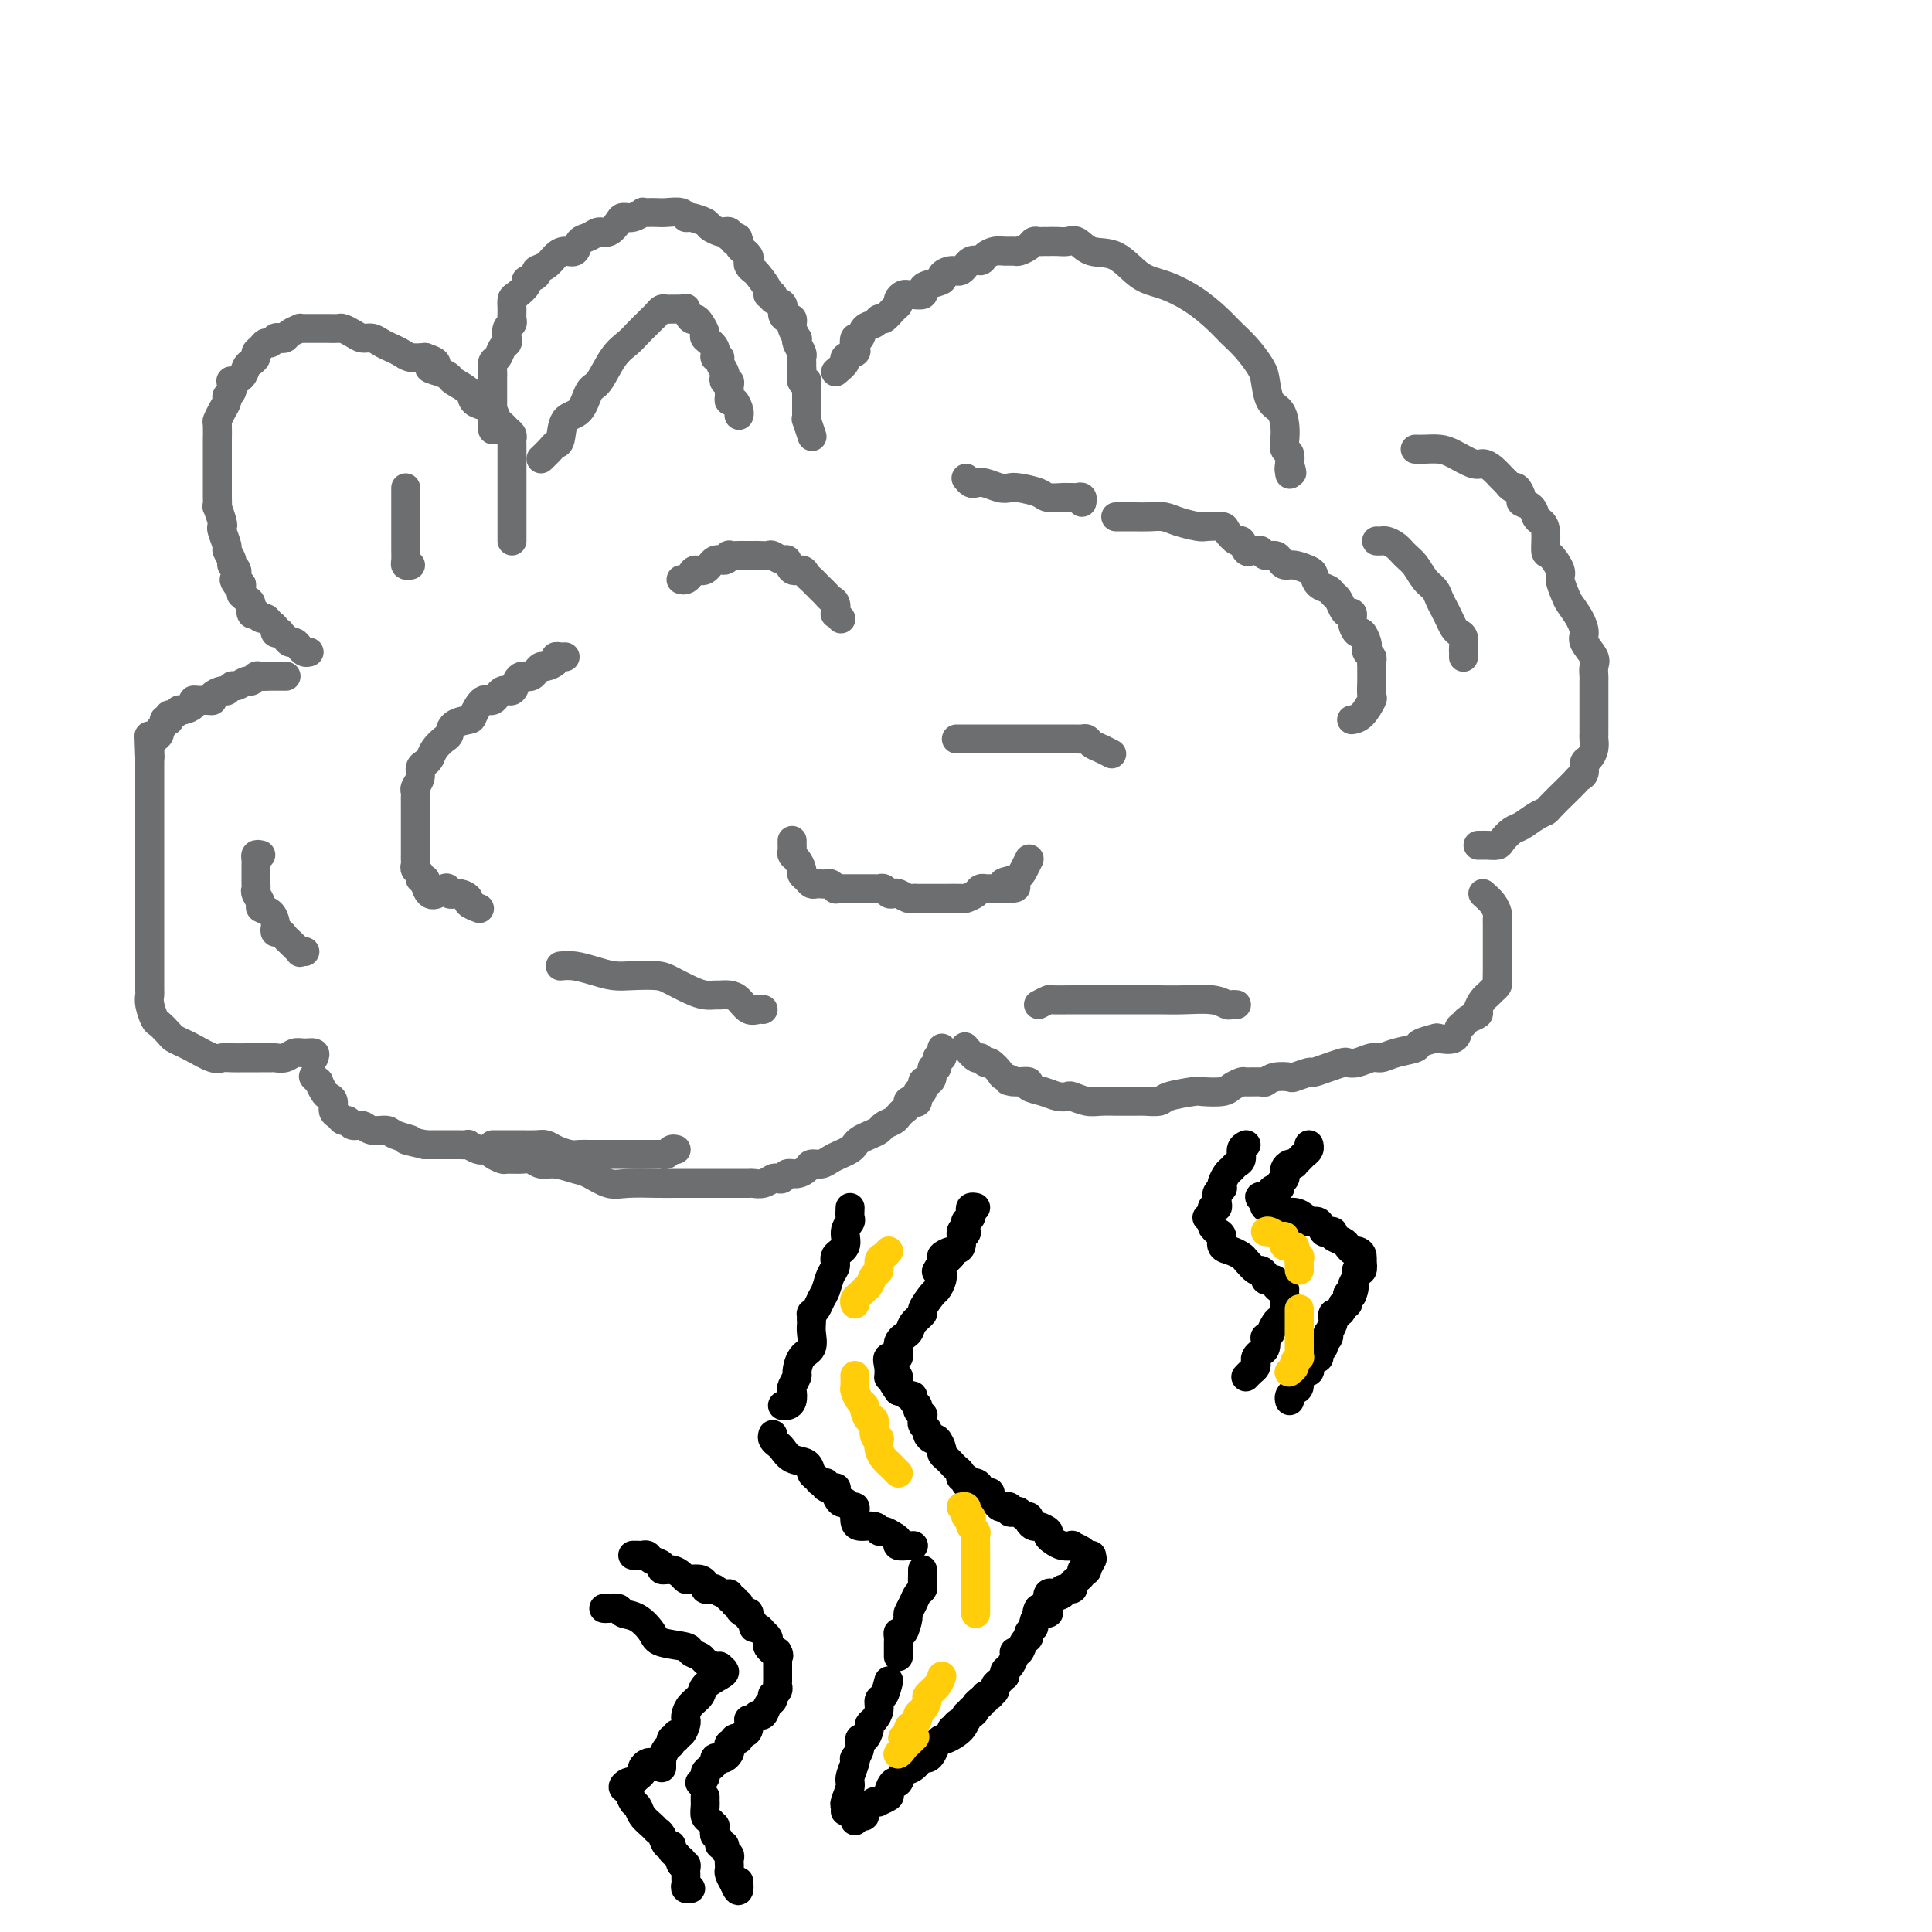 <svg viewBox='0 0 400 400' version='1.1' xmlns='http://www.w3.org/2000/svg' xmlns:xlink='http://www.w3.org/1999/xlink'><g fill='none' stroke='#6D6E70' stroke-width='6' stroke-linecap='round' stroke-linejoin='round'><path d='M64,135c-0.333,0.081 -0.666,0.163 -1,0c-0.334,-0.163 -0.668,-0.569 -1,-1c-0.332,-0.431 -0.662,-0.886 -1,-1c-0.338,-0.114 -0.683,0.114 -1,0c-0.317,-0.114 -0.606,-0.569 -1,-1c-0.394,-0.431 -0.893,-0.836 -1,-1c-0.107,-0.164 0.179,-0.086 0,0c-0.179,0.086 -0.821,0.182 -1,0c-0.179,-0.182 0.106,-0.641 0,-1c-0.106,-0.359 -0.602,-0.619 -1,-1c-0.398,-0.381 -0.699,-0.885 -1,-1c-0.301,-0.115 -0.602,0.158 -1,0c-0.398,-0.158 -0.894,-0.749 -1,-1c-0.106,-0.251 0.178,-0.162 0,0c-0.178,0.162 -0.818,0.399 -1,0c-0.182,-0.399 0.095,-1.433 0,-2c-0.095,-0.567 -0.562,-0.667 -1,-1c-0.438,-0.333 -0.849,-0.897 -1,-1c-0.151,-0.103 -0.043,0.256 0,0c0.043,-0.256 0.022,-1.128 0,-2'/><path d='M50,121c-2.388,-2.134 -1.357,-0.468 -1,0c0.357,0.468 0.039,-0.260 0,-1c-0.039,-0.740 0.201,-1.492 0,-2c-0.201,-0.508 -0.842,-0.774 -1,-1c-0.158,-0.226 0.168,-0.414 0,-1c-0.168,-0.586 -0.829,-1.569 -1,-2c-0.171,-0.431 0.146,-0.309 0,-1c-0.146,-0.691 -0.757,-2.194 -1,-3c-0.243,-0.806 -0.118,-0.915 0,-1c0.118,-0.085 0.228,-0.145 0,-1c-0.228,-0.855 -0.793,-2.504 -1,-3c-0.207,-0.496 -0.055,0.163 0,0c0.055,-0.163 0.015,-1.146 0,-2c-0.015,-0.854 -0.004,-1.579 0,-2c0.004,-0.421 0.001,-0.537 0,-1c-0.001,-0.463 -0.000,-1.274 0,-2c0.000,-0.726 0.000,-1.368 0,-2c-0.000,-0.632 -0.001,-1.254 0,-2c0.001,-0.746 0.003,-1.617 0,-2c-0.003,-0.383 -0.011,-0.277 0,-1c0.011,-0.723 0.040,-2.274 0,-3c-0.040,-0.726 -0.151,-0.627 0,-1c0.151,-0.373 0.563,-1.218 1,-2c0.437,-0.782 0.900,-1.501 1,-2c0.100,-0.499 -0.163,-0.777 0,-1c0.163,-0.223 0.751,-0.392 1,-1c0.249,-0.608 0.161,-1.654 0,-2c-0.161,-0.346 -0.393,0.010 0,0c0.393,-0.010 1.411,-0.384 2,-1c0.589,-0.616 0.749,-1.474 1,-2c0.251,-0.526 0.592,-0.719 1,-1c0.408,-0.281 0.883,-0.649 1,-1c0.117,-0.351 -0.123,-0.686 0,-1c0.123,-0.314 0.610,-0.606 1,-1c0.390,-0.394 0.682,-0.889 1,-1c0.318,-0.111 0.661,0.164 1,0c0.339,-0.164 0.673,-0.766 1,-1c0.327,-0.234 0.647,-0.101 1,0c0.353,0.101 0.739,0.171 1,0c0.261,-0.171 0.399,-0.582 1,-1c0.601,-0.418 1.667,-0.844 2,-1c0.333,-0.156 -0.065,-0.042 0,0c0.065,0.042 0.595,0.011 1,0c0.405,-0.011 0.685,-0.003 1,0c0.315,0.003 0.666,0.001 1,0c0.334,-0.001 0.652,-0.001 1,0c0.348,0.001 0.726,0.003 1,0c0.274,-0.003 0.443,-0.011 1,0c0.557,0.011 1.500,0.041 2,0c0.500,-0.041 0.557,-0.152 1,0c0.443,0.152 1.273,0.565 2,1c0.727,0.435 1.350,0.890 2,1c0.650,0.110 1.328,-0.124 2,0c0.672,0.124 1.337,0.608 2,1c0.663,0.392 1.322,0.693 2,1c0.678,0.307 1.375,0.621 2,1c0.625,0.379 1.179,0.823 2,1c0.821,0.177 1.911,0.089 3,0'/><path d='M88,74c4.159,1.334 1.556,1.670 1,2c-0.556,0.330 0.935,0.655 2,1c1.065,0.345 1.703,0.708 2,1c0.297,0.292 0.254,0.511 1,1c0.746,0.489 2.280,1.248 3,2c0.720,0.752 0.627,1.497 1,2c0.373,0.503 1.213,0.765 2,1c0.787,0.235 1.521,0.444 2,1c0.479,0.556 0.703,1.458 1,2c0.297,0.542 0.668,0.722 1,1c0.332,0.278 0.625,0.652 1,1c0.375,0.348 0.833,0.671 1,1c0.167,0.329 0.045,0.665 0,1c-0.045,0.335 -0.012,0.668 0,1c0.012,0.332 0.003,0.663 0,1c-0.003,0.337 -0.001,0.682 0,1c0.001,0.318 0.000,0.610 0,1c-0.000,0.390 -0.000,0.877 0,1c0.000,0.123 0.000,-0.117 0,0c-0.000,0.117 -0.000,0.590 0,1c0.000,0.410 0.000,0.757 0,1c-0.000,0.243 -0.000,0.383 0,1c0.000,0.617 0.000,1.712 0,2c-0.000,0.288 -0.000,-0.230 0,0c0.000,0.230 0.000,1.210 0,2c-0.000,0.790 -0.000,1.392 0,2c0.000,0.608 0.000,1.223 0,2c-0.000,0.777 -0.000,1.714 0,2c0.000,0.286 0.000,-0.081 0,0c-0.000,0.081 -0.000,0.609 0,1c0.000,0.391 0.000,0.644 0,1c-0.000,0.356 -0.000,0.816 0,1c0.000,0.184 0.000,0.092 0,0'/><path d='M102,89c-0.000,-0.295 -0.000,-0.589 0,-1c0.000,-0.411 0.000,-0.937 0,-1c-0.000,-0.063 -0.000,0.337 0,0c0.000,-0.337 0.000,-1.413 0,-2c-0.000,-0.587 -0.000,-0.686 0,-1c0.000,-0.314 0.000,-0.844 0,-1c-0.000,-0.156 -0.000,0.060 0,0c0.000,-0.060 0.000,-0.396 0,-1c-0.000,-0.604 -0.001,-1.475 0,-2c0.001,-0.525 0.003,-0.703 0,-1c-0.003,-0.297 -0.012,-0.713 0,-1c0.012,-0.287 0.045,-0.444 0,-1c-0.045,-0.556 -0.170,-1.510 0,-2c0.170,-0.490 0.633,-0.516 1,-1c0.367,-0.484 0.638,-1.425 1,-2c0.362,-0.575 0.815,-0.783 1,-1c0.185,-0.217 0.102,-0.442 0,-1c-0.102,-0.558 -0.224,-1.449 0,-2c0.224,-0.551 0.794,-0.762 1,-1c0.206,-0.238 0.049,-0.501 0,-1c-0.049,-0.499 0.009,-1.233 0,-2c-0.009,-0.767 -0.085,-1.567 0,-2c0.085,-0.433 0.333,-0.497 1,-1c0.667,-0.503 1.754,-1.443 2,-2c0.246,-0.557 -0.349,-0.730 0,-1c0.349,-0.270 1.640,-0.637 2,-1c0.360,-0.363 -0.212,-0.722 0,-1c0.212,-0.278 1.208,-0.474 2,-1c0.792,-0.526 1.381,-1.383 2,-2c0.619,-0.617 1.268,-0.993 2,-1c0.732,-0.007 1.547,0.354 2,0c0.453,-0.354 0.545,-1.422 1,-2c0.455,-0.578 1.273,-0.667 2,-1c0.727,-0.333 1.363,-0.911 2,-1c0.637,-0.089 1.275,0.312 2,0c0.725,-0.312 1.539,-1.338 2,-2c0.461,-0.662 0.571,-0.962 1,-1c0.429,-0.038 1.179,0.186 2,0c0.821,-0.186 1.713,-0.782 2,-1c0.287,-0.218 -0.032,-0.060 0,0c0.032,0.060 0.415,0.020 1,0c0.585,-0.020 1.373,-0.020 2,0c0.627,0.020 1.093,0.061 2,0c0.907,-0.061 2.255,-0.224 3,0c0.745,0.224 0.886,0.834 1,1c0.114,0.166 0.201,-0.113 1,0c0.799,0.113 2.309,0.618 3,1c0.691,0.382 0.564,0.641 1,1c0.436,0.359 1.437,0.818 2,1c0.563,0.182 0.690,0.087 1,0c0.310,-0.087 0.803,-0.168 1,0c0.197,0.168 0.099,0.584 0,1'/><path d='M151,49c2.874,0.710 1.559,-0.016 1,0c-0.559,0.016 -0.361,0.774 0,1c0.361,0.226 0.885,-0.080 1,0c0.115,0.080 -0.179,0.546 0,1c0.179,0.454 0.832,0.895 1,1c0.168,0.105 -0.148,-0.126 0,0c0.148,0.126 0.759,0.609 1,1c0.241,0.391 0.111,0.689 0,1c-0.111,0.311 -0.203,0.633 0,1c0.203,0.367 0.700,0.777 1,1c0.300,0.223 0.404,0.259 1,1c0.596,0.741 1.684,2.186 2,3c0.316,0.814 -0.140,0.995 0,1c0.140,0.005 0.878,-0.166 1,0c0.122,0.166 -0.370,0.671 0,1c0.370,0.329 1.602,0.484 2,1c0.398,0.516 -0.038,1.394 0,2c0.038,0.606 0.550,0.941 1,1c0.450,0.059 0.839,-0.156 1,0c0.161,0.156 0.095,0.685 0,1c-0.095,0.315 -0.218,0.417 0,1c0.218,0.583 0.776,1.648 1,2c0.224,0.352 0.113,-0.008 0,0c-0.113,0.008 -0.226,0.384 0,1c0.226,0.616 0.793,1.473 1,2c0.207,0.527 0.054,0.723 0,1c-0.054,0.277 -0.011,0.635 0,1c0.011,0.365 -0.011,0.738 0,1c0.011,0.262 0.056,0.412 0,1c-0.056,0.588 -0.211,1.614 0,2c0.211,0.386 0.789,0.132 1,0c0.211,-0.132 0.057,-0.141 0,0c-0.057,0.141 -0.015,0.433 0,1c0.015,0.567 0.004,1.409 0,2c-0.004,0.591 -0.001,0.931 0,1c0.001,0.069 0.001,-0.135 0,0c-0.001,0.135 -0.001,0.608 0,1c0.001,0.392 0.004,0.705 0,1c-0.004,0.295 -0.015,0.574 0,1c0.015,0.426 0.056,1.001 0,1c-0.056,-0.001 -0.207,-0.577 0,0c0.207,0.577 0.774,2.308 1,3c0.226,0.692 0.113,0.346 0,0'/><path d='M173,77c0.905,-0.759 1.811,-1.518 2,-2c0.189,-0.482 -0.338,-0.688 0,-1c0.338,-0.312 1.543,-0.732 2,-1c0.457,-0.268 0.168,-0.386 0,-1c-0.168,-0.614 -0.213,-1.724 0,-2c0.213,-0.276 0.686,0.282 1,0c0.314,-0.282 0.469,-1.403 1,-2c0.531,-0.597 1.439,-0.671 2,-1c0.561,-0.329 0.777,-0.914 1,-1c0.223,-0.086 0.455,0.327 1,0c0.545,-0.327 1.403,-1.394 2,-2c0.597,-0.606 0.932,-0.751 1,-1c0.068,-0.249 -0.132,-0.602 0,-1c0.132,-0.398 0.595,-0.842 1,-1c0.405,-0.158 0.750,-0.031 1,0c0.250,0.031 0.404,-0.033 1,0c0.596,0.033 1.632,0.164 2,0c0.368,-0.164 0.066,-0.623 0,-1c-0.066,-0.377 0.104,-0.673 1,-1c0.896,-0.327 2.519,-0.684 3,-1c0.481,-0.316 -0.179,-0.592 0,-1c0.179,-0.408 1.199,-0.949 2,-1c0.801,-0.051 1.383,0.389 2,0c0.617,-0.389 1.267,-1.607 2,-2c0.733,-0.393 1.548,0.038 2,0c0.452,-0.038 0.540,-0.545 1,-1c0.460,-0.455 1.293,-0.857 2,-1c0.707,-0.143 1.289,-0.028 2,0c0.711,0.028 1.553,-0.031 2,0c0.447,0.031 0.501,0.152 1,0c0.499,-0.152 1.444,-0.577 2,-1c0.556,-0.423 0.722,-0.845 1,-1c0.278,-0.155 0.669,-0.042 1,0c0.331,0.042 0.602,0.012 1,0c0.398,-0.012 0.921,-0.005 1,0c0.079,0.005 -0.287,0.009 0,0c0.287,-0.009 1.226,-0.030 2,0c0.774,0.030 1.381,0.113 2,0c0.619,-0.113 1.248,-0.421 2,0c0.752,0.421 1.628,1.571 3,2c1.372,0.429 3.242,0.138 5,1c1.758,0.862 3.405,2.877 5,4c1.595,1.123 3.140,1.352 5,2c1.860,0.648 4.036,1.714 6,3c1.964,1.286 3.717,2.793 5,4c1.283,1.207 2.097,2.113 3,3c0.903,0.887 1.895,1.756 3,3c1.105,1.244 2.324,2.864 3,4c0.676,1.136 0.808,1.788 1,3c0.192,1.212 0.443,2.983 1,4c0.557,1.017 1.421,1.279 2,2c0.579,0.721 0.873,1.899 1,3c0.127,1.101 0.086,2.124 0,3c-0.086,0.876 -0.219,1.606 0,2c0.219,0.394 0.790,0.452 1,1c0.210,0.548 0.060,1.585 0,2c-0.060,0.415 -0.030,0.207 0,0'/><path d='M267,96c0.929,3.262 0.250,1.417 0,1c-0.250,-0.417 -0.071,0.595 0,1c0.071,0.405 0.036,0.202 0,0'/><path d='M293,93c0.568,0.014 1.135,0.028 2,0c0.865,-0.028 2.027,-0.096 3,0c0.973,0.096 1.756,0.358 3,1c1.244,0.642 2.949,1.663 4,2c1.051,0.337 1.447,-0.011 2,0c0.553,0.011 1.261,0.379 2,1c0.739,0.621 1.509,1.494 2,2c0.491,0.506 0.704,0.647 1,1c0.296,0.353 0.674,0.920 1,1c0.326,0.080 0.598,-0.326 1,0c0.402,0.326 0.934,1.382 1,2c0.066,0.618 -0.332,0.796 0,1c0.332,0.204 1.395,0.434 2,1c0.605,0.566 0.752,1.470 1,2c0.248,0.530 0.596,0.688 1,1c0.404,0.312 0.864,0.778 1,2c0.136,1.222 -0.051,3.199 0,4c0.051,0.801 0.341,0.426 1,1c0.659,0.574 1.685,2.096 2,3c0.315,0.904 -0.083,1.191 0,2c0.083,0.809 0.647,2.141 1,3c0.353,0.859 0.494,1.245 1,2c0.506,0.755 1.375,1.879 2,3c0.625,1.121 1.005,2.241 1,3c-0.005,0.759 -0.394,1.158 0,2c0.394,0.842 1.570,2.126 2,3c0.430,0.874 0.115,1.337 0,2c-0.115,0.663 -0.031,1.525 0,2c0.031,0.475 0.008,0.564 0,1c-0.008,0.436 -0.002,1.220 0,2c0.002,0.780 0.001,1.557 0,2c-0.001,0.443 -0.000,0.553 0,1c0.000,0.447 -0.000,1.232 0,2c0.000,0.768 0.001,1.518 0,2c-0.001,0.482 -0.003,0.697 0,1c0.003,0.303 0.011,0.696 0,1c-0.011,0.304 -0.041,0.519 0,1c0.041,0.481 0.151,1.228 0,2c-0.151,0.772 -0.565,1.568 -1,2c-0.435,0.432 -0.892,0.499 -1,1c-0.108,0.501 0.132,1.437 0,2c-0.132,0.563 -0.637,0.753 -1,1c-0.363,0.247 -0.586,0.551 -1,1c-0.414,0.449 -1.021,1.041 -2,2c-0.979,0.959 -2.331,2.283 -3,3c-0.669,0.717 -0.656,0.826 -1,1c-0.344,0.174 -1.047,0.415 -2,1c-0.953,0.585 -2.157,1.516 -3,2c-0.843,0.484 -1.325,0.522 -2,1c-0.675,0.478 -1.544,1.396 -2,2c-0.456,0.604 -0.501,0.894 -1,1c-0.499,0.106 -1.453,0.028 -2,0c-0.547,-0.028 -0.686,-0.008 -1,0c-0.314,0.008 -0.804,0.002 -1,0c-0.196,-0.002 -0.098,-0.001 0,0'/><path d='M307,185c0.732,0.645 1.464,1.290 2,2c0.536,0.710 0.876,1.486 1,2c0.124,0.514 0.033,0.768 0,1c-0.033,0.232 -0.009,0.443 0,1c0.009,0.557 0.002,1.458 0,2c-0.002,0.542 -0.001,0.723 0,1c0.001,0.277 0.000,0.651 0,1c-0.000,0.349 0.000,0.674 0,1c-0.000,0.326 -0.000,0.654 0,1c0.000,0.346 0.001,0.708 0,1c-0.001,0.292 -0.003,0.512 0,1c0.003,0.488 0.012,1.244 0,2c-0.012,0.756 -0.044,1.511 0,2c0.044,0.489 0.165,0.712 0,1c-0.165,0.288 -0.617,0.640 -1,1c-0.383,0.360 -0.698,0.726 -1,1c-0.302,0.274 -0.591,0.455 -1,1c-0.409,0.545 -0.936,1.454 -1,2c-0.064,0.546 0.336,0.728 0,1c-0.336,0.272 -1.408,0.633 -2,1c-0.592,0.367 -0.706,0.738 -1,1c-0.294,0.262 -0.770,0.413 -1,1c-0.230,0.587 -0.216,1.610 -1,2c-0.784,0.390 -2.366,0.146 -3,0c-0.634,-0.146 -0.320,-0.193 -1,0c-0.680,0.193 -2.355,0.625 -3,1c-0.645,0.375 -0.259,0.693 -1,1c-0.741,0.307 -2.608,0.604 -4,1c-1.392,0.396 -2.308,0.890 -3,1c-0.692,0.110 -1.160,-0.164 -2,0c-0.840,0.164 -2.050,0.766 -3,1c-0.950,0.234 -1.639,0.100 -2,0c-0.361,-0.100 -0.395,-0.167 -1,0c-0.605,0.167 -1.781,0.567 -3,1c-1.219,0.433 -2.479,0.900 -3,1c-0.521,0.100 -0.301,-0.165 -1,0c-0.699,0.165 -2.318,0.762 -3,1c-0.682,0.238 -0.428,0.116 -1,0c-0.572,-0.116 -1.969,-0.228 -3,0c-1.031,0.228 -1.694,0.796 -2,1c-0.306,0.204 -0.254,0.044 -1,0c-0.746,-0.044 -2.291,0.027 -3,0c-0.709,-0.027 -0.581,-0.152 -1,0c-0.419,0.152 -1.384,0.579 -2,1c-0.616,0.421 -0.884,0.834 -2,1c-1.116,0.166 -3.080,0.083 -4,0c-0.920,-0.083 -0.797,-0.166 -2,0c-1.203,0.166 -3.731,0.580 -5,1c-1.269,0.420 -1.280,0.845 -2,1c-0.720,0.155 -2.149,0.041 -3,0c-0.851,-0.041 -1.122,-0.010 -2,0c-0.878,0.010 -2.361,-0.001 -3,0c-0.639,0.001 -0.433,0.014 -1,0c-0.567,-0.014 -1.909,-0.056 -3,0c-1.091,0.056 -1.933,0.208 -3,0c-1.067,-0.208 -2.361,-0.776 -3,-1c-0.639,-0.224 -0.625,-0.102 -1,0c-0.375,0.102 -1.139,0.185 -2,0c-0.861,-0.185 -1.818,-0.637 -3,-1c-1.182,-0.363 -2.587,-0.636 -3,-1c-0.413,-0.364 0.168,-0.818 0,-1c-0.168,-0.182 -1.084,-0.091 -2,0'/><path d='M211,224c-4.136,-0.565 -1.475,0.021 -1,0c0.475,-0.021 -1.235,-0.651 -2,-1c-0.765,-0.349 -0.585,-0.417 -1,-1c-0.415,-0.583 -1.425,-1.680 -2,-2c-0.575,-0.320 -0.715,0.138 -1,0c-0.285,-0.138 -0.716,-0.872 -1,-1c-0.284,-0.128 -0.423,0.350 -1,0c-0.577,-0.350 -1.594,-1.529 -2,-2c-0.406,-0.471 -0.203,-0.236 0,0'/><path d='M195,217c0.122,0.910 0.244,1.819 0,2c-0.244,0.181 -0.853,-0.368 -1,0c-0.147,0.368 0.167,1.651 0,2c-0.167,0.349 -0.814,-0.238 -1,0c-0.186,0.238 0.090,1.302 0,2c-0.090,0.698 -0.545,1.032 -1,1c-0.455,-0.032 -0.909,-0.429 -1,0c-0.091,0.429 0.182,1.683 0,2c-0.182,0.317 -0.818,-0.304 -1,0c-0.182,0.304 0.092,1.535 0,2c-0.092,0.465 -0.550,0.166 -1,0c-0.450,-0.166 -0.893,-0.199 -1,0c-0.107,0.199 0.122,0.631 0,1c-0.122,0.369 -0.595,0.676 -1,1c-0.405,0.324 -0.741,0.664 -1,1c-0.259,0.336 -0.440,0.667 -1,1c-0.560,0.333 -1.498,0.666 -2,1c-0.502,0.334 -0.567,0.667 -1,1c-0.433,0.333 -1.232,0.667 -2,1c-0.768,0.333 -1.504,0.666 -2,1c-0.496,0.334 -0.751,0.668 -1,1c-0.249,0.332 -0.490,0.663 -1,1c-0.510,0.337 -1.288,0.682 -2,1c-0.712,0.318 -1.359,0.611 -2,1c-0.641,0.389 -1.275,0.874 -2,1c-0.725,0.126 -1.542,-0.106 -2,0c-0.458,0.106 -0.557,0.551 -1,1c-0.443,0.449 -1.231,0.904 -2,1c-0.769,0.096 -1.518,-0.167 -2,0c-0.482,0.167 -0.697,0.763 -1,1c-0.303,0.237 -0.695,0.116 -1,0c-0.305,-0.116 -0.524,-0.227 -1,0c-0.476,0.227 -1.210,0.793 -2,1c-0.790,0.207 -1.636,0.055 -2,0c-0.364,-0.055 -0.245,-0.015 -1,0c-0.755,0.015 -2.383,0.004 -3,0c-0.617,-0.004 -0.224,-0.001 -1,0c-0.776,0.001 -2.721,-0.000 -4,0c-1.279,0.000 -1.892,0.002 -3,0c-1.108,-0.002 -2.713,-0.007 -4,0c-1.287,0.007 -2.258,0.027 -4,0c-1.742,-0.027 -4.255,-0.102 -6,0c-1.745,0.102 -2.722,0.382 -4,0c-1.278,-0.382 -2.856,-1.427 -4,-2c-1.144,-0.573 -1.852,-0.675 -3,-1c-1.148,-0.325 -2.735,-0.872 -4,-1c-1.265,-0.128 -2.208,0.163 -3,0c-0.792,-0.163 -1.434,-0.778 -2,-1c-0.566,-0.222 -1.054,-0.049 -2,0c-0.946,0.049 -2.348,-0.026 -3,0c-0.652,0.026 -0.555,0.151 -1,0c-0.445,-0.151 -1.434,-0.580 -2,-1c-0.566,-0.420 -0.711,-0.830 -1,-1c-0.289,-0.170 -0.724,-0.098 -1,0c-0.276,0.098 -0.394,0.222 -1,0c-0.606,-0.222 -1.701,-0.792 -2,-1c-0.299,-0.208 0.198,-0.056 0,0c-0.198,0.056 -1.092,0.015 -2,0c-0.908,-0.015 -1.831,-0.004 -3,0c-1.169,0.004 -2.585,0.002 -4,0'/><path d='M88,237c-6.397,-1.421 -3.390,-0.973 -3,-1c0.390,-0.027 -1.835,-0.528 -3,-1c-1.165,-0.472 -1.268,-0.915 -2,-1c-0.732,-0.085 -2.094,0.188 -3,0c-0.906,-0.188 -1.356,-0.838 -2,-1c-0.644,-0.162 -1.483,0.165 -2,0c-0.517,-0.165 -0.712,-0.821 -1,-1c-0.288,-0.179 -0.669,0.121 -1,0c-0.331,-0.121 -0.613,-0.661 -1,-1c-0.387,-0.339 -0.878,-0.477 -1,-1c-0.122,-0.523 0.126,-1.432 0,-2c-0.126,-0.568 -0.626,-0.797 -1,-1c-0.374,-0.203 -0.622,-0.380 -1,-1c-0.378,-0.620 -0.885,-1.682 -1,-2c-0.115,-0.318 0.161,0.107 0,0c-0.161,-0.107 -0.760,-0.745 -1,-1c-0.240,-0.255 -0.120,-0.128 0,0'/><path d='M65,219c0.178,-0.431 0.356,-0.862 0,-1c-0.356,-0.138 -1.246,0.015 -2,0c-0.754,-0.015 -1.372,-0.200 -2,0c-0.628,0.200 -1.267,0.786 -2,1c-0.733,0.214 -1.560,0.057 -2,0c-0.440,-0.057 -0.492,-0.015 -1,0c-0.508,0.015 -1.474,0.004 -2,0c-0.526,-0.004 -0.614,0.001 -1,0c-0.386,-0.001 -1.070,-0.007 -2,0c-0.930,0.007 -2.108,0.027 -3,0c-0.892,-0.027 -1.500,-0.102 -2,0c-0.500,0.102 -0.892,0.379 -2,0c-1.108,-0.379 -2.931,-1.415 -4,-2c-1.069,-0.585 -1.386,-0.718 -2,-1c-0.614,-0.282 -1.527,-0.712 -2,-1c-0.473,-0.288 -0.505,-0.434 -1,-1c-0.495,-0.566 -1.453,-1.551 -2,-2c-0.547,-0.449 -0.682,-0.361 -1,-1c-0.318,-0.639 -0.817,-2.006 -1,-3c-0.183,-0.994 -0.049,-1.617 0,-2c0.049,-0.383 0.013,-0.526 0,-1c-0.013,-0.474 -0.004,-1.279 0,-2c0.004,-0.721 0.001,-1.358 0,-2c-0.001,-0.642 -0.000,-1.290 0,-2c0.000,-0.710 0.000,-1.484 0,-2c-0.000,-0.516 -0.000,-0.775 0,-1c0.000,-0.225 0.000,-0.417 0,-1c-0.000,-0.583 -0.000,-1.555 0,-2c0.000,-0.445 0.000,-0.361 0,-1c-0.000,-0.639 -0.000,-2.001 0,-3c0.000,-0.999 0.000,-1.634 0,-2c-0.000,-0.366 -0.000,-0.463 0,-1c0.000,-0.537 0.000,-1.512 0,-2c-0.000,-0.488 -0.000,-0.487 0,-1c0.000,-0.513 0.000,-1.538 0,-2c-0.000,-0.462 -0.000,-0.360 0,-1c0.000,-0.640 0.000,-2.021 0,-3c-0.000,-0.979 -0.000,-1.555 0,-2c0.000,-0.445 0.000,-0.758 0,-1c-0.000,-0.242 -0.000,-0.414 0,-1c0.000,-0.586 0.000,-1.586 0,-2c-0.000,-0.414 -0.000,-0.243 0,-1c0.000,-0.757 0.000,-2.444 0,-3c0.000,-0.556 -0.000,0.019 0,0c0.000,-0.019 0.000,-0.632 0,-1c0.000,-0.368 -0.000,-0.492 0,-1c0.000,-0.508 0.000,-1.402 0,-2c0.000,-0.598 -0.000,-0.902 0,-1c0.000,-0.098 0.000,0.010 0,0c0.000,-0.010 -0.000,-0.137 0,-1c0.000,-0.863 0.000,-2.463 0,-3c0.000,-0.537 -0.000,-0.011 0,0c0.000,0.011 0.000,-0.495 0,-1'/><path d='M31,157c-0.313,-8.687 -0.094,-2.905 0,-1c0.094,1.905 0.063,-0.067 0,-1c-0.063,-0.933 -0.156,-0.827 0,-1c0.156,-0.173 0.563,-0.624 1,-1c0.437,-0.376 0.906,-0.675 1,-1c0.094,-0.325 -0.185,-0.674 0,-1c0.185,-0.326 0.833,-0.627 1,-1c0.167,-0.373 -0.149,-0.817 0,-1c0.149,-0.183 0.761,-0.106 1,0c0.239,0.106 0.104,0.239 0,0c-0.104,-0.239 -0.178,-0.851 0,-1c0.178,-0.149 0.607,0.167 1,0c0.393,-0.167 0.748,-0.815 1,-1c0.252,-0.185 0.400,0.094 1,0c0.600,-0.094 1.654,-0.560 2,-1c0.346,-0.440 -0.014,-0.853 0,-1c0.014,-0.147 0.403,-0.029 1,0c0.597,0.029 1.403,-0.029 2,0c0.597,0.029 0.986,0.147 1,0c0.014,-0.147 -0.348,-0.560 0,-1c0.348,-0.440 1.406,-0.906 2,-1c0.594,-0.094 0.722,0.186 1,0c0.278,-0.186 0.705,-0.838 1,-1c0.295,-0.162 0.459,0.167 1,0c0.541,-0.167 1.458,-0.829 2,-1c0.542,-0.171 0.710,0.150 1,0c0.290,-0.150 0.703,-0.772 1,-1c0.297,-0.228 0.479,-0.061 1,0c0.521,0.061 1.380,0.016 2,0c0.620,-0.016 1.001,-0.004 1,0c-0.001,0.004 -0.385,0.001 0,0c0.385,-0.001 1.539,-0.000 2,0c0.461,0.000 0.231,0.000 0,0'/><path d='M117,136c-0.295,0.022 -0.590,0.044 -1,0c-0.410,-0.044 -0.936,-0.152 -1,0c-0.064,0.152 0.334,0.566 0,1c-0.334,0.434 -1.399,0.887 -2,1c-0.601,0.113 -0.738,-0.114 -1,0c-0.262,0.114 -0.648,0.568 -1,1c-0.352,0.432 -0.671,0.842 -1,1c-0.329,0.158 -0.668,0.065 -1,0c-0.332,-0.065 -0.655,-0.100 -1,0c-0.345,0.100 -0.711,0.336 -1,1c-0.289,0.664 -0.501,1.758 -1,2c-0.499,0.242 -1.283,-0.366 -2,0c-0.717,0.366 -1.365,1.708 -2,2c-0.635,0.292 -1.255,-0.465 -2,0c-0.745,0.465 -1.613,2.151 -2,3c-0.387,0.849 -0.292,0.860 -1,1c-0.708,0.140 -2.217,0.408 -3,1c-0.783,0.592 -0.839,1.507 -1,2c-0.161,0.493 -0.425,0.565 -1,1c-0.575,0.435 -1.459,1.233 -2,2c-0.541,0.767 -0.737,1.505 -1,2c-0.263,0.495 -0.592,0.749 -1,1c-0.408,0.251 -0.894,0.501 -1,1c-0.106,0.499 0.168,1.247 0,2c-0.168,0.753 -0.777,1.511 -1,2c-0.223,0.489 -0.060,0.708 0,1c0.060,0.292 0.016,0.656 0,1c-0.016,0.344 -0.004,0.670 0,1c0.004,0.330 0.001,0.666 0,1c-0.001,0.334 -0.000,0.667 0,1c0.000,0.333 0.000,0.667 0,1c-0.000,0.333 -0.000,0.666 0,1c0.000,0.334 0.000,0.668 0,1c-0.000,0.332 -0.000,0.662 0,1c0.000,0.338 0.000,0.686 0,1c-0.000,0.314 -0.000,0.595 0,1c0.000,0.405 0.000,0.935 0,1c-0.000,0.065 -0.001,-0.333 0,0c0.001,0.333 0.004,1.398 0,2c-0.004,0.602 -0.016,0.740 0,1c0.016,0.260 0.061,0.643 0,1c-0.061,0.357 -0.226,0.687 0,1c0.226,0.313 0.844,0.610 1,1c0.156,0.390 -0.150,0.874 0,1c0.150,0.126 0.757,-0.107 1,0c0.243,0.107 0.121,0.553 0,1'/><path d='M88,183c0.868,4.030 3.040,1.604 4,1c0.960,-0.604 0.710,0.612 1,1c0.290,0.388 1.122,-0.054 2,0c0.878,0.054 1.802,0.602 2,1c0.198,0.398 -0.331,0.646 0,1c0.331,0.354 1.523,0.816 2,1c0.477,0.184 0.238,0.092 0,0'/><path d='M141,120c0.327,0.078 0.654,0.157 1,0c0.346,-0.157 0.712,-0.549 1,-1c0.288,-0.451 0.498,-0.962 1,-1c0.502,-0.038 1.295,0.396 2,0c0.705,-0.396 1.320,-1.623 2,-2c0.680,-0.377 1.425,0.095 2,0c0.575,-0.095 0.981,-0.758 1,-1c0.019,-0.242 -0.350,-0.065 0,0c0.350,0.065 1.417,0.017 2,0c0.583,-0.017 0.680,-0.005 1,0c0.320,0.005 0.863,0.002 1,0c0.137,-0.002 -0.133,-0.002 0,0c0.133,0.002 0.669,0.005 1,0c0.331,-0.005 0.456,-0.017 1,0c0.544,0.017 1.507,0.065 2,0c0.493,-0.065 0.517,-0.243 1,0c0.483,0.243 1.425,0.905 2,1c0.575,0.095 0.784,-0.378 1,0c0.216,0.378 0.439,1.607 1,2c0.561,0.393 1.460,-0.049 2,0c0.540,0.049 0.722,0.590 1,1c0.278,0.410 0.652,0.687 1,1c0.348,0.313 0.671,0.660 1,1c0.329,0.340 0.663,0.673 1,1c0.337,0.327 0.678,0.647 1,1c0.322,0.353 0.626,0.739 1,1c0.374,0.261 0.818,0.396 1,1c0.182,0.604 0.100,1.677 0,2c-0.100,0.323 -0.219,-0.105 0,0c0.219,0.105 0.777,0.744 1,1c0.223,0.256 0.112,0.128 0,0'/><path d='M164,174c0.002,0.446 0.003,0.892 0,1c-0.003,0.108 -0.011,-0.122 0,0c0.011,0.122 0.041,0.596 0,1c-0.041,0.404 -0.151,0.738 0,1c0.151,0.262 0.565,0.452 1,1c0.435,0.548 0.890,1.453 1,2c0.110,0.547 -0.125,0.735 0,1c0.125,0.265 0.611,0.607 1,1c0.389,0.393 0.681,0.836 1,1c0.319,0.164 0.664,0.048 1,0c0.336,-0.048 0.664,-0.027 1,0c0.336,0.027 0.682,0.060 1,0c0.318,-0.060 0.610,-0.212 1,0c0.390,0.212 0.878,0.789 1,1c0.122,0.211 -0.121,0.057 0,0c0.121,-0.057 0.606,-0.015 1,0c0.394,0.015 0.697,0.004 1,0c0.303,-0.004 0.606,-0.001 1,0c0.394,0.001 0.879,0.000 1,0c0.121,-0.000 -0.122,-0.000 0,0c0.122,0.000 0.610,0.000 1,0c0.390,-0.000 0.682,-0.001 1,0c0.318,0.001 0.663,0.004 1,0c0.337,-0.004 0.668,-0.015 1,0c0.332,0.015 0.665,0.056 1,0c0.335,-0.056 0.671,-0.207 1,0c0.329,0.207 0.651,0.774 1,1c0.349,0.226 0.723,0.113 1,0c0.277,-0.113 0.455,-0.226 1,0c0.545,0.226 1.456,0.793 2,1c0.544,0.207 0.722,0.056 1,0c0.278,-0.056 0.656,-0.015 1,0c0.344,0.015 0.653,0.004 1,0c0.347,-0.004 0.731,-0.001 1,0c0.269,0.001 0.424,0.001 1,0c0.576,-0.001 1.573,-0.003 2,0c0.427,0.003 0.285,0.011 1,0c0.715,-0.011 2.287,-0.041 3,0c0.713,0.041 0.568,0.155 1,0c0.432,-0.155 1.443,-0.577 2,-1c0.557,-0.423 0.660,-0.845 1,-1c0.340,-0.155 0.916,-0.041 1,0c0.084,0.041 -0.323,0.011 0,0c0.323,-0.011 1.378,-0.003 2,0c0.622,0.003 0.811,0.002 1,0'/><path d='M207,184c6.167,-0.035 2.083,-0.623 1,-1c-1.083,-0.377 0.833,-0.544 2,-1c1.167,-0.456 1.583,-1.200 2,-2c0.417,-0.800 0.833,-1.657 1,-2c0.167,-0.343 0.083,-0.171 0,0'/><path d='M231,107c0.351,-0.000 0.702,-0.001 1,0c0.298,0.001 0.543,0.003 1,0c0.457,-0.003 1.127,-0.011 2,0c0.873,0.011 1.947,0.042 3,0c1.053,-0.042 2.083,-0.155 3,0c0.917,0.155 1.722,0.579 3,1c1.278,0.421 3.029,0.839 4,1c0.971,0.161 1.163,0.066 2,0c0.837,-0.066 2.318,-0.101 3,0c0.682,0.101 0.564,0.339 1,1c0.436,0.661 1.426,1.747 2,2c0.574,0.253 0.731,-0.326 1,0c0.269,0.326 0.648,1.555 1,2c0.352,0.445 0.675,0.104 1,0c0.325,-0.104 0.650,0.027 1,0c0.350,-0.027 0.723,-0.214 1,0c0.277,0.214 0.457,0.827 1,1c0.543,0.173 1.448,-0.094 2,0c0.552,0.094 0.750,0.549 1,1c0.250,0.451 0.552,0.898 1,1c0.448,0.102 1.041,-0.142 2,0c0.959,0.142 2.284,0.668 3,1c0.716,0.332 0.822,0.469 1,1c0.178,0.531 0.429,1.455 1,2c0.571,0.545 1.462,0.710 2,1c0.538,0.290 0.722,0.703 1,1c0.278,0.297 0.648,0.477 1,1c0.352,0.523 0.686,1.388 1,2c0.314,0.612 0.609,0.971 1,1c0.391,0.029 0.879,-0.273 1,0c0.121,0.273 -0.125,1.120 0,2c0.125,0.880 0.621,1.794 1,2c0.379,0.206 0.641,-0.296 1,0c0.359,0.296 0.814,1.389 1,2c0.186,0.611 0.102,0.741 0,1c-0.102,0.259 -0.224,0.647 0,1c0.224,0.353 0.792,0.673 1,1c0.208,0.327 0.056,0.663 0,1c-0.056,0.337 -0.015,0.676 0,1c0.015,0.324 0.006,0.634 0,1c-0.006,0.366 -0.007,0.788 0,1c0.007,0.212 0.023,0.215 0,1c-0.023,0.785 -0.083,2.354 0,3c0.083,0.646 0.311,0.369 0,1c-0.311,0.631 -1.161,2.170 -2,3c-0.839,0.830 -1.668,0.951 -2,1c-0.332,0.049 -0.166,0.024 0,0'/><path d='M54,177c-0.423,-0.089 -0.845,-0.179 -1,0c-0.155,0.179 -0.041,0.625 0,1c0.041,0.375 0.011,0.678 0,1c-0.011,0.322 -0.003,0.664 0,1c0.003,0.336 -0.000,0.666 0,1c0.000,0.334 0.004,0.670 0,1c-0.004,0.330 -0.017,0.652 0,1c0.017,0.348 0.064,0.722 0,1c-0.064,0.278 -0.238,0.459 0,1c0.238,0.541 0.887,1.440 1,2c0.113,0.560 -0.310,0.781 0,1c0.310,0.219 1.354,0.436 2,1c0.646,0.564 0.894,1.475 1,2c0.106,0.525 0.068,0.664 0,1c-0.068,0.336 -0.168,0.868 0,1c0.168,0.132 0.604,-0.136 1,0c0.396,0.136 0.751,0.678 1,1c0.249,0.322 0.393,0.426 1,1c0.607,0.574 1.678,1.618 2,2c0.322,0.382 -0.106,0.103 0,0c0.106,-0.103 0.744,-0.029 1,0c0.256,0.029 0.128,0.015 0,0'/><path d='M102,237c0.334,-0.000 0.669,-0.000 1,0c0.331,0.000 0.659,0.000 1,0c0.341,-0.000 0.696,-0.001 1,0c0.304,0.001 0.556,0.003 1,0c0.444,-0.003 1.081,-0.011 2,0c0.919,0.011 2.119,0.041 3,0c0.881,-0.041 1.444,-0.155 2,0c0.556,0.155 1.106,0.577 2,1c0.894,0.423 2.131,0.845 3,1c0.869,0.155 1.371,0.041 2,0c0.629,-0.041 1.386,-0.011 2,0c0.614,0.011 1.085,0.003 2,0c0.915,-0.003 2.272,-0.001 3,0c0.728,0.001 0.825,0.000 1,0c0.175,-0.000 0.427,-0.000 1,0c0.573,0.000 1.466,-0.000 2,0c0.534,0.000 0.707,0.000 1,0c0.293,-0.000 0.705,-0.000 1,0c0.295,0.000 0.474,0.001 1,0c0.526,-0.001 1.397,-0.004 2,0c0.603,0.004 0.936,0.015 1,0c0.064,-0.015 -0.140,-0.057 0,0c0.140,0.057 0.625,0.211 1,0c0.375,-0.211 0.639,-0.788 1,-1c0.361,-0.212 0.817,-0.061 1,0c0.183,0.061 0.091,0.030 0,0'/><path d='M200,99c0.349,0.415 0.699,0.829 1,1c0.301,0.171 0.554,0.098 1,0c0.446,-0.098 1.086,-0.220 2,0c0.914,0.220 2.102,0.781 3,1c0.898,0.219 1.505,0.097 2,0c0.495,-0.097 0.878,-0.170 2,0c1.122,0.170 2.983,0.581 4,1c1.017,0.419 1.189,0.845 2,1c0.811,0.155 2.259,0.041 3,0c0.741,-0.041 0.773,-0.007 1,0c0.227,0.007 0.649,-0.012 1,0c0.351,0.012 0.630,0.055 1,0c0.370,-0.055 0.830,-0.207 1,0c0.170,0.207 0.048,0.773 0,1c-0.048,0.227 -0.024,0.113 0,0'/><path d='M198,153c1.226,-0.000 2.453,-0.000 4,0c1.547,0.000 3.415,0.000 5,0c1.585,-0.000 2.888,-0.000 4,0c1.112,0.000 2.034,0.000 3,0c0.966,-0.000 1.975,-0.000 3,0c1.025,0.000 2.067,0.000 3,0c0.933,-0.000 1.756,-0.001 2,0c0.244,0.001 -0.090,0.003 0,0c0.090,-0.003 0.604,-0.012 1,0c0.396,0.012 0.674,0.045 1,0c0.326,-0.045 0.701,-0.170 1,0c0.299,0.170 0.524,0.633 1,1c0.476,0.367 1.205,0.637 2,1c0.795,0.363 1.656,0.818 2,1c0.344,0.182 0.172,0.091 0,0'/><path d='M116,200c0.913,-0.083 1.827,-0.166 3,0c1.173,0.166 2.606,0.583 4,1c1.394,0.417 2.750,0.836 4,1c1.250,0.164 2.393,0.072 4,0c1.607,-0.072 3.677,-0.124 5,0c1.323,0.124 1.898,0.426 3,1c1.102,0.574 2.732,1.421 4,2c1.268,0.579 2.174,0.889 3,1c0.826,0.111 1.572,0.023 2,0c0.428,-0.023 0.538,0.018 1,0c0.462,-0.018 1.276,-0.096 2,0c0.724,0.096 1.357,0.365 2,1c0.643,0.635 1.296,1.634 2,2c0.704,0.366 1.459,0.099 2,0c0.541,-0.099 0.869,-0.028 1,0c0.131,0.028 0.066,0.014 0,0'/><path d='M215,208c0.818,-0.423 1.635,-0.845 2,-1c0.365,-0.155 0.277,-0.042 1,0c0.723,0.042 2.256,0.011 4,0c1.744,-0.011 3.699,-0.004 6,0c2.301,0.004 4.949,0.005 7,0c2.051,-0.005 3.505,-0.015 5,0c1.495,0.015 3.031,0.057 5,0c1.969,-0.057 4.370,-0.211 6,0c1.630,0.211 2.488,0.789 3,1c0.512,0.211 0.676,0.057 1,0c0.324,-0.057 0.807,-0.016 1,0c0.193,0.016 0.097,0.008 0,0'/><path d='M112,95c0.760,-0.732 1.520,-1.464 2,-2c0.480,-0.536 0.681,-0.876 1,-1c0.319,-0.124 0.756,-0.033 1,-1c0.244,-0.967 0.295,-2.993 1,-4c0.705,-1.007 2.066,-0.994 3,-2c0.934,-1.006 1.443,-3.032 2,-4c0.557,-0.968 1.161,-0.879 2,-2c0.839,-1.121 1.912,-3.452 3,-5c1.088,-1.548 2.189,-2.312 3,-3c0.811,-0.688 1.330,-1.298 2,-2c0.670,-0.702 1.489,-1.494 2,-2c0.511,-0.506 0.714,-0.724 1,-1c0.286,-0.276 0.654,-0.610 1,-1c0.346,-0.390 0.670,-0.837 1,-1c0.330,-0.163 0.667,-0.043 1,0c0.333,0.043 0.663,0.010 1,0c0.337,-0.010 0.682,0.005 1,0c0.318,-0.005 0.610,-0.030 1,0c0.390,0.030 0.878,0.115 1,0c0.122,-0.115 -0.121,-0.430 0,0c0.121,0.430 0.605,1.606 1,2c0.395,0.394 0.702,0.006 1,0c0.298,-0.006 0.586,0.370 1,1c0.414,0.630 0.952,1.513 1,2c0.048,0.487 -0.395,0.577 0,1c0.395,0.423 1.626,1.178 2,2c0.374,0.822 -0.110,1.712 0,2c0.110,0.288 0.813,-0.024 1,0c0.187,0.024 -0.142,0.384 0,1c0.142,0.616 0.756,1.488 1,2c0.244,0.512 0.118,0.666 0,1c-0.118,0.334 -0.229,0.850 0,1c0.229,0.150 0.796,-0.067 1,0c0.204,0.067 0.044,0.417 0,1c-0.044,0.583 0.027,1.400 0,2c-0.027,0.600 -0.151,0.984 0,1c0.151,0.016 0.576,-0.336 1,0c0.424,0.336 0.845,1.360 1,2c0.155,0.640 0.044,0.897 0,1c-0.044,0.103 -0.022,0.051 0,0'/><path d='M85,117c-0.423,0.063 -0.845,0.125 -1,0c-0.155,-0.125 -0.041,-0.438 0,-1c0.041,-0.562 0.011,-1.373 0,-2c-0.011,-0.627 -0.003,-1.071 0,-2c0.003,-0.929 0.001,-2.342 0,-3c-0.001,-0.658 -0.000,-0.561 0,-1c0.000,-0.439 0.000,-1.414 0,-2c-0.000,-0.586 -0.000,-0.784 0,-1c0.000,-0.216 0.000,-0.450 0,-1c-0.000,-0.550 -0.000,-1.417 0,-2c0.000,-0.583 0.000,-0.881 0,-1c-0.000,-0.119 -0.000,-0.060 0,0'/><path d='M285,112c0.357,0.017 0.715,0.034 1,0c0.285,-0.034 0.499,-0.119 1,0c0.501,0.119 1.290,0.440 2,1c0.710,0.560 1.342,1.357 2,2c0.658,0.643 1.342,1.131 2,2c0.658,0.869 1.290,2.119 2,3c0.710,0.881 1.500,1.391 2,2c0.500,0.609 0.711,1.315 1,2c0.289,0.685 0.656,1.348 1,2c0.344,0.652 0.667,1.292 1,2c0.333,0.708 0.678,1.485 1,2c0.322,0.515 0.622,0.769 1,1c0.378,0.231 0.833,0.440 1,1c0.167,0.560 0.045,1.470 0,2c-0.045,0.530 -0.012,0.678 0,1c0.012,0.322 0.003,0.817 0,1c-0.003,0.183 -0.001,0.052 0,0c0.001,-0.052 0.000,-0.026 0,0'/></g>
<g fill='none' stroke='#000000' stroke-width='6' stroke-linecap='round' stroke-linejoin='round'><path d='M176,250c-0.035,0.772 -0.070,1.543 0,2c0.070,0.457 0.244,0.598 0,1c-0.244,0.402 -0.905,1.065 -1,2c-0.095,0.935 0.378,2.141 0,3c-0.378,0.859 -1.607,1.371 -2,2c-0.393,0.629 0.050,1.376 0,2c-0.050,0.624 -0.591,1.124 -1,2c-0.409,0.876 -0.684,2.129 -1,3c-0.316,0.871 -0.673,1.362 -1,2c-0.327,0.638 -0.623,1.425 -1,2c-0.377,0.575 -0.833,0.938 -1,1c-0.167,0.062 -0.045,-0.175 0,0c0.045,0.175 0.013,0.764 0,1c-0.013,0.236 -0.006,0.118 0,0'/><path d='M168,273c0.014,0.277 0.028,0.554 0,1c-0.028,0.446 -0.098,1.060 0,2c0.098,0.940 0.362,2.206 0,3c-0.362,0.794 -1.351,1.115 -2,2c-0.649,0.885 -0.958,2.335 -1,3c-0.042,0.665 0.182,0.546 0,1c-0.182,0.454 -0.770,1.481 -1,2c-0.230,0.519 -0.100,0.531 0,1c0.100,0.469 0.171,1.394 0,2c-0.171,0.606 -0.585,0.894 -1,1c-0.415,0.106 -0.833,0.030 -1,0c-0.167,-0.030 -0.084,-0.015 0,0'/><path d='M160,297c-0.093,0.325 -0.186,0.649 0,1c0.186,0.351 0.652,0.728 1,1c0.348,0.272 0.580,0.440 1,1c0.420,0.560 1.029,1.513 2,2c0.971,0.487 2.303,0.508 3,1c0.697,0.492 0.759,1.456 1,2c0.241,0.544 0.661,0.667 1,1c0.339,0.333 0.598,0.876 1,1c0.402,0.124 0.948,-0.169 1,0c0.052,0.169 -0.389,0.801 0,1c0.389,0.199 1.610,-0.034 2,0c0.390,0.034 -0.049,0.334 0,1c0.049,0.666 0.588,1.698 1,2c0.412,0.302 0.699,-0.126 1,0c0.301,0.126 0.617,0.804 1,1c0.383,0.196 0.835,-0.092 1,0c0.165,0.092 0.044,0.563 0,1c-0.044,0.437 -0.013,0.839 0,1c0.013,0.161 0.006,0.080 0,0'/><path d='M177,314c-0.029,0.301 -0.058,0.602 0,1c0.058,0.398 0.204,0.894 1,1c0.796,0.106 2.242,-0.179 3,0c0.758,0.179 0.828,0.822 1,1c0.172,0.178 0.446,-0.110 1,0c0.554,0.110 1.387,0.618 2,1c0.613,0.382 1.005,0.638 1,1c-0.005,0.362 -0.407,0.829 0,1c0.407,0.171 1.625,0.046 2,0c0.375,-0.046 -0.091,-0.012 0,0c0.091,0.012 0.740,0.004 1,0c0.260,-0.004 0.130,-0.002 0,0'/><path d='M191,325c0.007,0.222 0.013,0.443 0,1c-0.013,0.557 -0.046,1.449 0,2c0.046,0.551 0.171,0.761 0,1c-0.171,0.239 -0.637,0.506 -1,1c-0.363,0.494 -0.623,1.214 -1,2c-0.377,0.786 -0.872,1.639 -1,2c-0.128,0.361 0.109,0.229 0,1c-0.109,0.771 -0.565,2.444 -1,3c-0.435,0.556 -0.849,-0.005 -1,0c-0.151,0.005 -0.041,0.575 0,1c0.041,0.425 0.011,0.706 0,1c-0.011,0.294 -0.003,0.601 0,1c0.003,0.399 0.001,0.890 0,1c-0.001,0.110 -0.000,-0.163 0,0c0.000,0.163 0.000,0.761 0,1c-0.000,0.239 -0.000,0.120 0,0'/><path d='M184,348c-0.304,1.201 -0.607,2.402 -1,3c-0.393,0.598 -0.875,0.593 -1,1c-0.125,0.407 0.107,1.227 0,2c-0.107,0.773 -0.555,1.498 -1,2c-0.445,0.502 -0.889,0.781 -1,1c-0.111,0.219 0.110,0.378 0,1c-0.110,0.622 -0.552,1.708 -1,2c-0.448,0.292 -0.904,-0.210 -1,0c-0.096,0.210 0.166,1.134 0,2c-0.166,0.866 -0.762,1.676 -1,2c-0.238,0.324 -0.119,0.162 0,0'/><path d='M177,364c-0.033,-0.032 -0.065,-0.065 0,0c0.065,0.065 0.228,0.227 0,1c-0.228,0.773 -0.846,2.158 -1,3c-0.154,0.842 0.155,1.140 0,2c-0.155,0.860 -0.773,2.282 -1,3c-0.227,0.718 -0.061,0.732 0,1c0.061,0.268 0.017,0.791 0,1c-0.017,0.209 -0.009,0.105 0,0'/><path d='M177,377c0.303,-0.447 0.606,-0.894 1,-1c0.394,-0.106 0.881,0.129 1,0c0.119,-0.129 -0.128,-0.622 0,-1c0.128,-0.378 0.630,-0.640 1,-1c0.370,-0.360 0.606,-0.816 1,-1c0.394,-0.184 0.946,-0.096 1,0c0.054,0.096 -0.389,0.199 0,0c0.389,-0.199 1.609,-0.702 2,-1c0.391,-0.298 -0.047,-0.393 0,-1c0.047,-0.607 0.580,-1.725 1,-2c0.420,-0.275 0.728,0.295 1,0c0.272,-0.295 0.507,-1.454 1,-2c0.493,-0.546 1.245,-0.478 2,-1c0.755,-0.522 1.512,-1.632 2,-2c0.488,-0.368 0.706,0.008 1,0c0.294,-0.008 0.663,-0.400 1,-1c0.337,-0.600 0.640,-1.409 1,-2c0.360,-0.591 0.775,-0.965 1,-1c0.225,-0.035 0.259,0.270 1,0c0.741,-0.270 2.188,-1.115 3,-2c0.812,-0.885 0.987,-1.809 1,-2c0.013,-0.191 -0.137,0.353 0,0c0.137,-0.353 0.562,-1.601 1,-2c0.438,-0.399 0.888,0.050 1,0c0.112,-0.050 -0.114,-0.601 0,-1c0.114,-0.399 0.569,-0.646 1,-1c0.431,-0.354 0.837,-0.815 1,-1c0.163,-0.185 0.081,-0.092 0,0'/><path d='M197,358c0.483,0.081 0.966,0.161 1,0c0.034,-0.161 -0.380,-0.564 0,-1c0.380,-0.436 1.556,-0.904 2,-1c0.444,-0.096 0.156,0.180 0,0c-0.156,-0.180 -0.181,-0.818 0,-1c0.181,-0.182 0.569,0.091 1,0c0.431,-0.091 0.904,-0.545 1,-1c0.096,-0.455 -0.186,-0.910 0,-1c0.186,-0.090 0.838,0.186 1,0c0.162,-0.186 -0.168,-0.834 0,-1c0.168,-0.166 0.834,0.149 1,0c0.166,-0.149 -0.166,-0.761 0,-1c0.166,-0.239 0.832,-0.105 1,0c0.168,0.105 -0.161,0.182 0,0c0.161,-0.182 0.814,-0.622 1,-1c0.186,-0.378 -0.094,-0.693 0,-1c0.094,-0.307 0.564,-0.606 1,-1c0.436,-0.394 0.839,-0.882 1,-1c0.161,-0.118 0.081,0.136 0,0c-0.081,-0.136 -0.162,-0.662 0,-1c0.162,-0.338 0.568,-0.490 1,-1c0.432,-0.510 0.890,-1.380 1,-2c0.110,-0.620 -0.129,-0.992 0,-1c0.129,-0.008 0.627,0.348 1,0c0.373,-0.348 0.621,-1.401 1,-2c0.379,-0.599 0.889,-0.743 1,-1c0.111,-0.257 -0.178,-0.628 0,-1c0.178,-0.372 0.822,-0.744 1,-1c0.178,-0.256 -0.110,-0.396 0,-1c0.110,-0.604 0.617,-1.672 1,-2c0.383,-0.328 0.642,0.084 1,0c0.358,-0.084 0.814,-0.663 1,-1c0.186,-0.337 0.101,-0.430 0,-1c-0.101,-0.570 -0.220,-1.615 0,-2c0.220,-0.385 0.777,-0.110 1,0c0.223,0.110 0.111,0.055 0,0'/><path d='M215,333c-0.230,0.407 -0.460,0.814 0,1c0.460,0.186 1.610,0.151 2,0c0.390,-0.151 0.021,-0.418 0,-1c-0.021,-0.582 0.305,-1.479 1,-2c0.695,-0.521 1.758,-0.664 2,-1c0.242,-0.336 -0.338,-0.863 0,-1c0.338,-0.137 1.592,0.117 2,0c0.408,-0.117 -0.030,-0.606 0,-1c0.030,-0.394 0.529,-0.692 1,-1c0.471,-0.308 0.915,-0.626 1,-1c0.085,-0.374 -0.187,-0.805 0,-1c0.187,-0.195 0.834,-0.155 1,0c0.166,0.155 -0.148,0.426 0,0c0.148,-0.426 0.756,-1.550 1,-2c0.244,-0.450 0.122,-0.225 0,0'/><path d='M226,322c-0.373,0.083 -0.747,0.167 -1,0c-0.253,-0.167 -0.386,-0.584 -1,-1c-0.614,-0.416 -1.710,-0.833 -2,-1c-0.290,-0.167 0.225,-0.086 0,0c-0.225,0.086 -1.192,0.177 -2,0c-0.808,-0.177 -1.459,-0.621 -2,-1c-0.541,-0.379 -0.972,-0.693 -1,-1c-0.028,-0.307 0.347,-0.608 0,-1c-0.347,-0.392 -1.416,-0.875 -2,-1c-0.584,-0.125 -0.681,0.106 -1,0c-0.319,-0.106 -0.859,-0.551 -1,-1c-0.141,-0.449 0.116,-0.904 0,-1c-0.116,-0.096 -0.604,0.167 -1,0c-0.396,-0.167 -0.698,-0.763 -1,-1c-0.302,-0.237 -0.602,-0.116 -1,0c-0.398,0.116 -0.894,0.228 -1,0c-0.106,-0.228 0.179,-0.796 0,-1c-0.179,-0.204 -0.823,-0.043 -1,0c-0.177,0.043 0.111,-0.031 0,0c-0.111,0.031 -0.621,0.167 -1,0c-0.379,-0.167 -0.627,-0.636 -1,-1c-0.373,-0.364 -0.872,-0.623 -1,-1c-0.128,-0.377 0.116,-0.872 0,-1c-0.116,-0.128 -0.590,0.110 -1,0c-0.410,-0.110 -0.754,-0.569 -1,-1c-0.246,-0.431 -0.392,-0.834 -1,-1c-0.608,-0.166 -1.678,-0.096 -2,0c-0.322,0.096 0.106,0.218 0,0c-0.106,-0.218 -0.744,-0.777 -1,-1c-0.256,-0.223 -0.128,-0.112 0,0'/><path d='M200,306c-0.024,0.368 -0.048,0.737 0,1c0.048,0.263 0.168,0.421 0,0c-0.168,-0.421 -0.623,-1.423 -1,-2c-0.377,-0.577 -0.674,-0.731 -1,-1c-0.326,-0.269 -0.679,-0.654 -1,-1c-0.321,-0.346 -0.611,-0.652 -1,-1c-0.389,-0.348 -0.879,-0.737 -1,-1c-0.121,-0.263 0.126,-0.399 0,-1c-0.126,-0.601 -0.626,-1.666 -1,-2c-0.374,-0.334 -0.622,0.064 -1,0c-0.378,-0.064 -0.886,-0.591 -1,-1c-0.114,-0.409 0.165,-0.702 0,-1c-0.165,-0.298 -0.775,-0.601 -1,-1c-0.225,-0.399 -0.064,-0.895 0,-1c0.064,-0.105 0.032,0.179 0,0c-0.032,-0.179 -0.065,-0.821 0,-1c0.065,-0.179 0.229,0.106 0,0c-0.229,-0.106 -0.849,-0.602 -1,-1c-0.151,-0.398 0.167,-0.699 0,-1c-0.167,-0.301 -0.818,-0.603 -1,-1c-0.182,-0.397 0.106,-0.890 0,-1c-0.106,-0.110 -0.605,0.163 -1,0c-0.395,-0.163 -0.684,-0.761 -1,-1c-0.316,-0.239 -0.658,-0.120 -1,0'/><path d='M186,288c-2.166,-2.967 -0.581,-1.383 0,-1c0.581,0.383 0.156,-0.435 0,-1c-0.156,-0.565 -0.045,-0.876 0,-1c0.045,-0.124 0.022,-0.062 0,0'/><path d='M184,285c-0.017,0.160 -0.035,0.320 0,0c0.035,-0.320 0.122,-1.121 0,-2c-0.122,-0.879 -0.451,-1.835 0,-2c0.451,-0.165 1.684,0.460 2,0c0.316,-0.460 -0.285,-2.005 0,-3c0.285,-0.995 1.456,-1.440 2,-2c0.544,-0.560 0.460,-1.234 1,-2c0.540,-0.766 1.704,-1.622 2,-2c0.296,-0.378 -0.274,-0.276 0,-1c0.274,-0.724 1.393,-2.274 2,-3c0.607,-0.726 0.701,-0.628 1,-1c0.299,-0.372 0.802,-1.214 1,-2c0.198,-0.786 0.092,-1.517 0,-2c-0.092,-0.483 -0.169,-0.717 0,-1c0.169,-0.283 0.584,-0.615 1,-1c0.416,-0.385 0.833,-0.824 1,-1c0.167,-0.176 0.083,-0.088 0,0'/><path d='M194,263c-0.125,0.204 -0.250,0.408 0,0c0.250,-0.408 0.875,-1.427 1,-2c0.125,-0.573 -0.250,-0.700 0,-1c0.250,-0.300 1.125,-0.772 2,-1c0.875,-0.228 1.751,-0.213 2,-1c0.249,-0.787 -0.131,-2.378 0,-3c0.131,-0.622 0.771,-0.275 1,0c0.229,0.275 0.048,0.477 0,0c-0.048,-0.477 0.039,-1.634 0,-2c-0.039,-0.366 -0.203,0.060 0,0c0.203,-0.060 0.773,-0.604 1,-1c0.227,-0.396 0.113,-0.642 0,-1c-0.113,-0.358 -0.223,-0.827 0,-1c0.223,-0.173 0.778,-0.049 1,0c0.222,0.049 0.111,0.025 0,0'/><path d='M125,333c0.208,0.028 0.416,0.055 1,0c0.584,-0.055 1.542,-0.194 2,0c0.458,0.194 0.414,0.720 1,1c0.586,0.280 1.801,0.313 3,1c1.199,0.687 2.381,2.030 3,3c0.619,0.970 0.676,1.569 2,2c1.324,0.431 3.917,0.694 5,1c1.083,0.306 0.658,0.656 1,1c0.342,0.344 1.451,0.680 2,1c0.549,0.320 0.539,0.622 1,1c0.461,0.378 1.393,0.833 2,1c0.607,0.167 0.888,0.048 1,0c0.112,-0.048 0.056,-0.024 0,0'/><path d='M149,345c0.449,0.357 0.898,0.714 1,1c0.102,0.286 -0.144,0.500 -1,1c-0.856,0.500 -2.320,1.286 -3,2c-0.680,0.714 -0.574,1.356 -1,2c-0.426,0.644 -1.385,1.291 -2,2c-0.615,0.709 -0.887,1.481 -1,2c-0.113,0.519 -0.068,0.784 0,1c0.068,0.216 0.158,0.383 0,1c-0.158,0.617 -0.563,1.685 -1,2c-0.437,0.315 -0.904,-0.124 -1,0c-0.096,0.124 0.181,0.812 0,1c-0.181,0.188 -0.819,-0.122 -1,0c-0.181,0.122 0.095,0.676 0,1c-0.095,0.324 -0.561,0.416 -1,1c-0.439,0.584 -0.850,1.659 -1,2c-0.150,0.341 -0.040,-0.053 0,0c0.040,0.053 0.011,0.553 0,1c-0.011,0.447 -0.003,0.842 0,1c0.003,0.158 0.002,0.079 0,0'/><path d='M135,365c-0.304,-0.089 -0.607,-0.178 -1,0c-0.393,0.178 -0.875,0.622 -1,1c-0.125,0.378 0.108,0.689 0,1c-0.108,0.311 -0.555,0.623 -1,1c-0.445,0.377 -0.887,0.821 -1,1c-0.113,0.179 0.102,0.093 0,0c-0.102,-0.093 -0.522,-0.195 -1,0c-0.478,0.195 -1.016,0.685 -1,1c0.016,0.315 0.585,0.455 1,1c0.415,0.545 0.674,1.494 1,2c0.326,0.506 0.717,0.568 1,1c0.283,0.432 0.457,1.234 1,2c0.543,0.766 1.456,1.497 2,2c0.544,0.503 0.719,0.779 1,1c0.281,0.221 0.666,0.388 1,1c0.334,0.612 0.615,1.669 1,2c0.385,0.331 0.873,-0.065 1,0c0.127,0.065 -0.107,0.590 0,1c0.107,0.410 0.553,0.705 1,1'/><path d='M140,384c1.635,1.864 1.223,1.024 1,1c-0.223,-0.024 -0.256,0.767 0,1c0.256,0.233 0.801,-0.092 1,0c0.199,0.092 0.052,0.603 0,1c-0.052,0.397 -0.010,0.681 0,1c0.010,0.319 -0.011,0.674 0,1c0.011,0.326 0.055,0.623 0,1c-0.055,0.377 -0.207,0.832 0,1c0.207,0.168 0.773,0.048 1,0c0.227,-0.048 0.113,-0.024 0,0'/><path d='M131,322c0.336,-0.007 0.672,-0.013 1,0c0.328,0.013 0.647,0.046 1,0c0.353,-0.046 0.741,-0.171 1,0c0.259,0.171 0.388,0.637 1,1c0.612,0.363 1.708,0.623 2,1c0.292,0.377 -0.221,0.872 0,1c0.221,0.128 1.176,-0.110 2,0c0.824,0.110 1.517,0.568 2,1c0.483,0.432 0.756,0.837 1,1c0.244,0.163 0.460,0.082 1,0c0.540,-0.082 1.403,-0.165 2,0c0.597,0.165 0.929,0.579 1,1c0.071,0.421 -0.118,0.849 0,1c0.118,0.151 0.543,0.025 1,0c0.457,-0.025 0.944,0.050 1,0c0.056,-0.050 -0.321,-0.225 0,0c0.321,0.225 1.339,0.849 2,1c0.661,0.151 0.966,-0.170 1,0c0.034,0.170 -0.202,0.833 0,1c0.202,0.167 0.841,-0.162 1,0c0.159,0.162 -0.164,0.814 0,1c0.164,0.186 0.815,-0.095 1,0c0.185,0.095 -0.095,0.564 0,1c0.095,0.436 0.565,0.837 1,1c0.435,0.163 0.834,0.086 1,0c0.166,-0.086 0.100,-0.182 0,0c-0.100,0.182 -0.233,0.641 0,1c0.233,0.359 0.832,0.617 1,1c0.168,0.383 -0.095,0.890 0,1c0.095,0.110 0.547,-0.178 1,0c0.453,0.178 0.905,0.821 1,1c0.095,0.179 -0.167,-0.106 0,0c0.167,0.106 0.763,0.603 1,1c0.237,0.397 0.115,0.694 0,1c-0.115,0.306 -0.223,0.621 0,1c0.223,0.379 0.778,0.823 1,1c0.222,0.177 0.111,0.089 0,0'/><path d='M160,342c1.774,1.808 1.207,0.330 1,0c-0.207,-0.330 -0.056,0.490 0,1c0.056,0.510 0.015,0.710 0,1c-0.015,0.290 -0.004,0.669 0,1c0.004,0.331 0.001,0.614 0,1c-0.001,0.386 0.001,0.877 0,1c-0.001,0.123 -0.004,-0.121 0,0c0.004,0.121 0.015,0.606 0,1c-0.015,0.394 -0.056,0.697 0,1c0.056,0.303 0.208,0.605 0,1c-0.208,0.395 -0.777,0.884 -1,1c-0.223,0.116 -0.101,-0.141 0,0c0.101,0.141 0.182,0.682 0,1c-0.182,0.318 -0.626,0.415 -1,1c-0.374,0.585 -0.678,1.657 -1,2c-0.322,0.343 -0.664,-0.045 -1,0c-0.336,0.045 -0.668,0.522 -1,1'/><path d='M156,356c-1.012,1.128 -1.040,-0.051 -1,0c0.040,0.051 0.150,1.333 0,2c-0.150,0.667 -0.561,0.719 -1,1c-0.439,0.281 -0.906,0.793 -1,1c-0.094,0.207 0.185,0.111 0,0c-0.185,-0.111 -0.833,-0.237 -1,0c-0.167,0.237 0.148,0.838 0,1c-0.148,0.162 -0.760,-0.114 -1,0c-0.240,0.114 -0.107,0.618 0,1c0.107,0.382 0.187,0.641 0,1c-0.187,0.359 -0.641,0.817 -1,1c-0.359,0.183 -0.622,0.091 -1,0c-0.378,-0.091 -0.871,-0.179 -1,0c-0.129,0.179 0.105,0.626 0,1c-0.105,0.374 -0.550,0.675 -1,1c-0.450,0.325 -0.904,0.675 -1,1c-0.096,0.325 0.166,0.626 0,1c-0.166,0.374 -0.762,0.821 -1,1c-0.238,0.179 -0.119,0.089 0,0'/><path d='M146,372c-0.006,0.364 -0.012,0.729 0,1c0.012,0.271 0.042,0.450 0,1c-0.042,0.550 -0.154,1.471 0,2c0.154,0.529 0.576,0.667 1,1c0.424,0.333 0.850,0.863 1,1c0.150,0.137 0.025,-0.117 0,0c-0.025,0.117 0.050,0.605 0,1c-0.050,0.395 -0.225,0.697 0,1c0.225,0.303 0.849,0.606 1,1c0.151,0.394 -0.170,0.879 0,1c0.170,0.121 0.830,-0.121 1,0c0.170,0.121 -0.151,0.606 0,1c0.151,0.394 0.773,0.697 1,1c0.227,0.303 0.060,0.605 0,1c-0.060,0.395 -0.013,0.882 0,1c0.013,0.118 -0.007,-0.133 0,0c0.007,0.133 0.040,0.651 0,1c-0.040,0.349 -0.154,0.528 0,1c0.154,0.472 0.577,1.236 1,2'/><path d='M152,390c1.156,2.800 1.044,0.800 1,0c-0.044,-0.800 -0.022,-0.400 0,0'/><path d='M258,237c-0.446,0.220 -0.893,0.439 -1,1c-0.107,0.561 0.125,1.463 0,2c-0.125,0.537 -0.608,0.708 -1,1c-0.392,0.292 -0.692,0.704 -1,1c-0.308,0.296 -0.622,0.474 -1,1c-0.378,0.526 -0.819,1.398 -1,2c-0.181,0.602 -0.101,0.935 0,1c0.101,0.065 0.224,-0.136 0,0c-0.224,0.136 -0.796,0.610 -1,1c-0.204,0.390 -0.040,0.696 0,1c0.040,0.304 -0.046,0.607 0,1c0.046,0.393 0.222,0.876 0,1c-0.222,0.124 -0.843,-0.111 -1,0c-0.157,0.111 0.150,0.568 0,1c-0.150,0.432 -0.757,0.838 -1,1c-0.243,0.162 -0.121,0.081 0,0'/><path d='M251,254c0.297,0.364 0.594,0.728 1,1c0.406,0.272 0.920,0.453 1,1c0.080,0.547 -0.273,1.461 0,2c0.273,0.539 1.172,0.704 2,1c0.828,0.296 1.585,0.723 2,1c0.415,0.277 0.489,0.404 1,1c0.511,0.596 1.460,1.663 2,2c0.540,0.337 0.670,-0.054 1,0c0.330,0.054 0.858,0.553 1,1c0.142,0.447 -0.103,0.841 0,1c0.103,0.159 0.553,0.081 1,0c0.447,-0.081 0.890,-0.165 1,0c0.110,0.165 -0.115,0.580 0,1c0.115,0.420 0.569,0.844 1,1c0.431,0.156 0.837,0.045 1,0c0.163,-0.045 0.081,-0.022 0,0'/><path d='M266,268c-0.002,-0.059 -0.004,-0.118 0,0c0.004,0.118 0.012,0.411 0,1c-0.012,0.589 -0.046,1.472 0,2c0.046,0.528 0.171,0.701 0,1c-0.171,0.299 -0.638,0.725 -1,1c-0.362,0.275 -0.619,0.397 -1,1c-0.381,0.603 -0.886,1.685 -1,2c-0.114,0.315 0.163,-0.137 0,0c-0.163,0.137 -0.765,0.863 -1,1c-0.235,0.137 -0.102,-0.314 0,0c0.102,0.314 0.172,1.394 0,2c-0.172,0.606 -0.585,0.740 -1,1c-0.415,0.260 -0.833,0.648 -1,1c-0.167,0.352 -0.083,0.669 0,1c0.083,0.331 0.166,0.677 0,1c-0.166,0.323 -0.581,0.623 -1,1c-0.419,0.377 -0.844,0.832 -1,1c-0.156,0.168 -0.045,0.048 0,0c0.045,-0.048 0.022,-0.024 0,0'/><path d='M267,290c-0.078,-0.325 -0.157,-0.651 0,-1c0.157,-0.349 0.549,-0.722 1,-1c0.451,-0.278 0.961,-0.460 1,-1c0.039,-0.540 -0.392,-1.437 0,-2c0.392,-0.563 1.608,-0.791 2,-1c0.392,-0.209 -0.040,-0.399 0,-1c0.040,-0.601 0.551,-1.614 1,-2c0.449,-0.386 0.837,-0.145 1,0c0.163,0.145 0.100,0.194 0,0c-0.100,-0.194 -0.237,-0.631 0,-1c0.237,-0.369 0.847,-0.672 1,-1c0.153,-0.328 -0.151,-0.683 0,-1c0.151,-0.317 0.759,-0.595 1,-1c0.241,-0.405 0.116,-0.935 0,-1c-0.116,-0.065 -0.225,0.337 0,0c0.225,-0.337 0.782,-1.414 1,-2c0.218,-0.586 0.096,-0.683 0,-1c-0.096,-0.317 -0.166,-0.855 0,-1c0.166,-0.145 0.566,0.102 1,0c0.434,-0.102 0.901,-0.552 1,-1c0.099,-0.448 -0.169,-0.893 0,-1c0.169,-0.107 0.776,0.125 1,0c0.224,-0.125 0.064,-0.607 0,-1c-0.064,-0.393 -0.032,-0.696 0,-1'/><path d='M279,268c2.079,-3.351 1.275,-0.730 1,0c-0.275,0.730 -0.022,-0.432 0,-1c0.022,-0.568 -0.187,-0.543 0,-1c0.187,-0.457 0.768,-1.396 1,-2c0.232,-0.604 0.114,-0.873 0,-1c-0.114,-0.127 -0.223,-0.111 0,0c0.223,0.111 0.778,0.317 1,0c0.222,-0.317 0.111,-1.159 0,-2'/><path d='M282,261c0.284,-1.549 -0.506,-1.920 -1,-2c-0.494,-0.080 -0.692,0.133 -1,0c-0.308,-0.133 -0.728,-0.610 -1,-1c-0.272,-0.390 -0.398,-0.694 -1,-1c-0.602,-0.306 -1.681,-0.616 -2,-1c-0.319,-0.384 0.123,-0.843 0,-1c-0.123,-0.157 -0.810,-0.013 -1,0c-0.190,0.013 0.119,-0.104 0,0c-0.119,0.104 -0.665,0.430 -1,0c-0.335,-0.430 -0.461,-1.617 -1,-2c-0.539,-0.383 -1.493,0.037 -2,0c-0.507,-0.037 -0.568,-0.532 -1,-1c-0.432,-0.468 -1.233,-0.909 -2,-1c-0.767,-0.091 -1.498,0.169 -2,0c-0.502,-0.169 -0.774,-0.767 -1,-1c-0.226,-0.233 -0.407,-0.101 -1,0c-0.593,0.101 -1.598,0.172 -2,0c-0.402,-0.172 -0.201,-0.586 0,-1'/><path d='M262,249c-2.856,-2.039 0.004,-1.138 1,-1c0.996,0.138 0.127,-0.488 0,-1c-0.127,-0.512 0.488,-0.912 1,-1c0.512,-0.088 0.922,0.135 1,0c0.078,-0.135 -0.176,-0.627 0,-1c0.176,-0.373 0.782,-0.625 1,-1c0.218,-0.375 0.048,-0.871 0,-1c-0.048,-0.129 0.025,0.110 0,0c-0.025,-0.110 -0.147,-0.568 0,-1c0.147,-0.432 0.564,-0.837 1,-1c0.436,-0.163 0.891,-0.085 1,0c0.109,0.085 -0.129,0.177 0,0c0.129,-0.177 0.623,-0.622 1,-1c0.377,-0.378 0.637,-0.690 1,-1c0.363,-0.310 0.829,-0.619 1,-1c0.171,-0.381 0.046,-0.833 0,-1c-0.046,-0.167 -0.013,-0.048 0,0c0.013,0.048 0.007,0.024 0,0'/></g>
<g fill='none' stroke='#FFCD0A' stroke-width='6' stroke-linecap='round' stroke-linejoin='round'><path d='M184,259c-0.303,0.366 -0.606,0.732 -1,1c-0.394,0.268 -0.879,0.439 -1,1c-0.121,0.561 0.123,1.512 0,2c-0.123,0.488 -0.611,0.512 -1,1c-0.389,0.488 -0.679,1.441 -1,2c-0.321,0.559 -0.675,0.724 -1,1c-0.325,0.276 -0.623,0.662 -1,1c-0.377,0.338 -0.832,0.630 -1,1c-0.168,0.370 -0.048,0.820 0,1c0.048,0.180 0.024,0.090 0,0'/><path d='M177,285c-0.006,-0.210 -0.012,-0.421 0,0c0.012,0.421 0.041,1.473 0,2c-0.041,0.527 -0.152,0.528 0,1c0.152,0.472 0.567,1.416 1,2c0.433,0.584 0.886,0.808 1,1c0.114,0.192 -0.109,0.353 0,1c0.109,0.647 0.551,1.779 1,2c0.449,0.221 0.904,-0.471 1,0c0.096,0.471 -0.168,2.105 0,3c0.168,0.895 0.767,1.053 1,1c0.233,-0.053 0.100,-0.316 0,0c-0.100,0.316 -0.168,1.212 0,2c0.168,0.788 0.570,1.469 1,2c0.430,0.531 0.886,0.913 1,1c0.114,0.087 -0.114,-0.121 0,0c0.114,0.121 0.569,0.571 1,1c0.431,0.429 0.837,0.837 1,1c0.163,0.163 0.081,0.082 0,0'/><path d='M199,312c0.415,-0.081 0.829,-0.162 1,0c0.171,0.162 0.097,0.568 0,1c-0.097,0.432 -0.218,0.890 0,1c0.218,0.110 0.776,-0.126 1,0c0.224,0.126 0.112,0.616 0,1c-0.112,0.384 -0.226,0.663 0,1c0.226,0.337 0.793,0.734 1,1c0.207,0.266 0.056,0.403 0,1c-0.056,0.597 -0.015,1.656 0,2c0.015,0.344 0.004,-0.025 0,0c-0.004,0.025 -0.001,0.444 0,1c0.001,0.556 0.000,1.248 0,2c-0.000,0.752 -0.000,1.562 0,2c0.000,0.438 0.000,0.502 0,1c-0.000,0.498 -0.000,1.428 0,2c0.000,0.572 0.000,0.784 0,1c-0.000,0.216 -0.000,0.436 0,1c0.000,0.564 0.000,1.472 0,2c-0.000,0.528 -0.000,0.678 0,1c0.000,0.322 0.000,0.818 0,1c-0.000,0.182 -0.000,0.052 0,0c0.000,-0.052 0.000,-0.026 0,0'/><path d='M195,347c-0.190,0.635 -0.381,1.269 -1,2c-0.619,0.731 -1.668,1.558 -2,2c-0.332,0.442 0.052,0.500 0,1c-0.052,0.500 -0.540,1.442 -1,2c-0.460,0.558 -0.893,0.731 -1,1c-0.107,0.269 0.111,0.633 0,1c-0.111,0.367 -0.552,0.738 -1,1c-0.448,0.262 -0.903,0.416 -1,1c-0.097,0.584 0.163,1.599 0,2c-0.163,0.401 -0.751,0.187 -1,0c-0.249,-0.187 -0.161,-0.349 0,0c0.161,0.349 0.394,1.207 0,2c-0.394,0.793 -1.414,1.521 -1,1c0.414,-0.521 2.261,-2.292 3,-3c0.739,-0.708 0.369,-0.354 0,0'/><path d='M262,255c0.227,-0.122 0.454,-0.244 1,0c0.546,0.244 1.412,0.854 2,1c0.588,0.146 0.897,-0.172 1,0c0.103,0.172 -0.002,0.834 0,1c0.002,0.166 0.109,-0.163 0,0c-0.109,0.163 -0.436,0.817 0,1c0.436,0.183 1.633,-0.106 2,0c0.367,0.106 -0.098,0.607 0,1c0.098,0.393 0.758,0.680 1,1c0.242,0.320 0.065,0.674 0,1c-0.065,0.326 -0.017,0.623 0,1c0.017,0.377 0.005,0.832 0,1c-0.005,0.168 -0.001,0.048 0,0c0.001,-0.048 0.001,-0.024 0,0'/><path d='M269,271c0.000,0.446 0.000,0.893 0,1c-0.000,0.107 -0.000,-0.125 0,0c0.000,0.125 0.000,0.607 0,1c-0.000,0.393 -0.000,0.697 0,1c0.000,0.303 0.000,0.606 0,1c-0.000,0.394 -0.000,0.879 0,1c0.000,0.121 0.000,-0.123 0,0c-0.000,0.123 -0.000,0.611 0,1c0.000,0.389 0.001,0.678 0,1c-0.001,0.322 -0.004,0.678 0,1c0.004,0.322 0.016,0.611 0,1c-0.016,0.389 -0.061,0.878 0,1c0.061,0.122 0.226,-0.125 0,0c-0.226,0.125 -0.844,0.621 -1,1c-0.156,0.379 0.150,0.640 0,1c-0.150,0.360 -0.757,0.817 -1,1c-0.243,0.183 -0.121,0.091 0,0'/></g>
</svg>